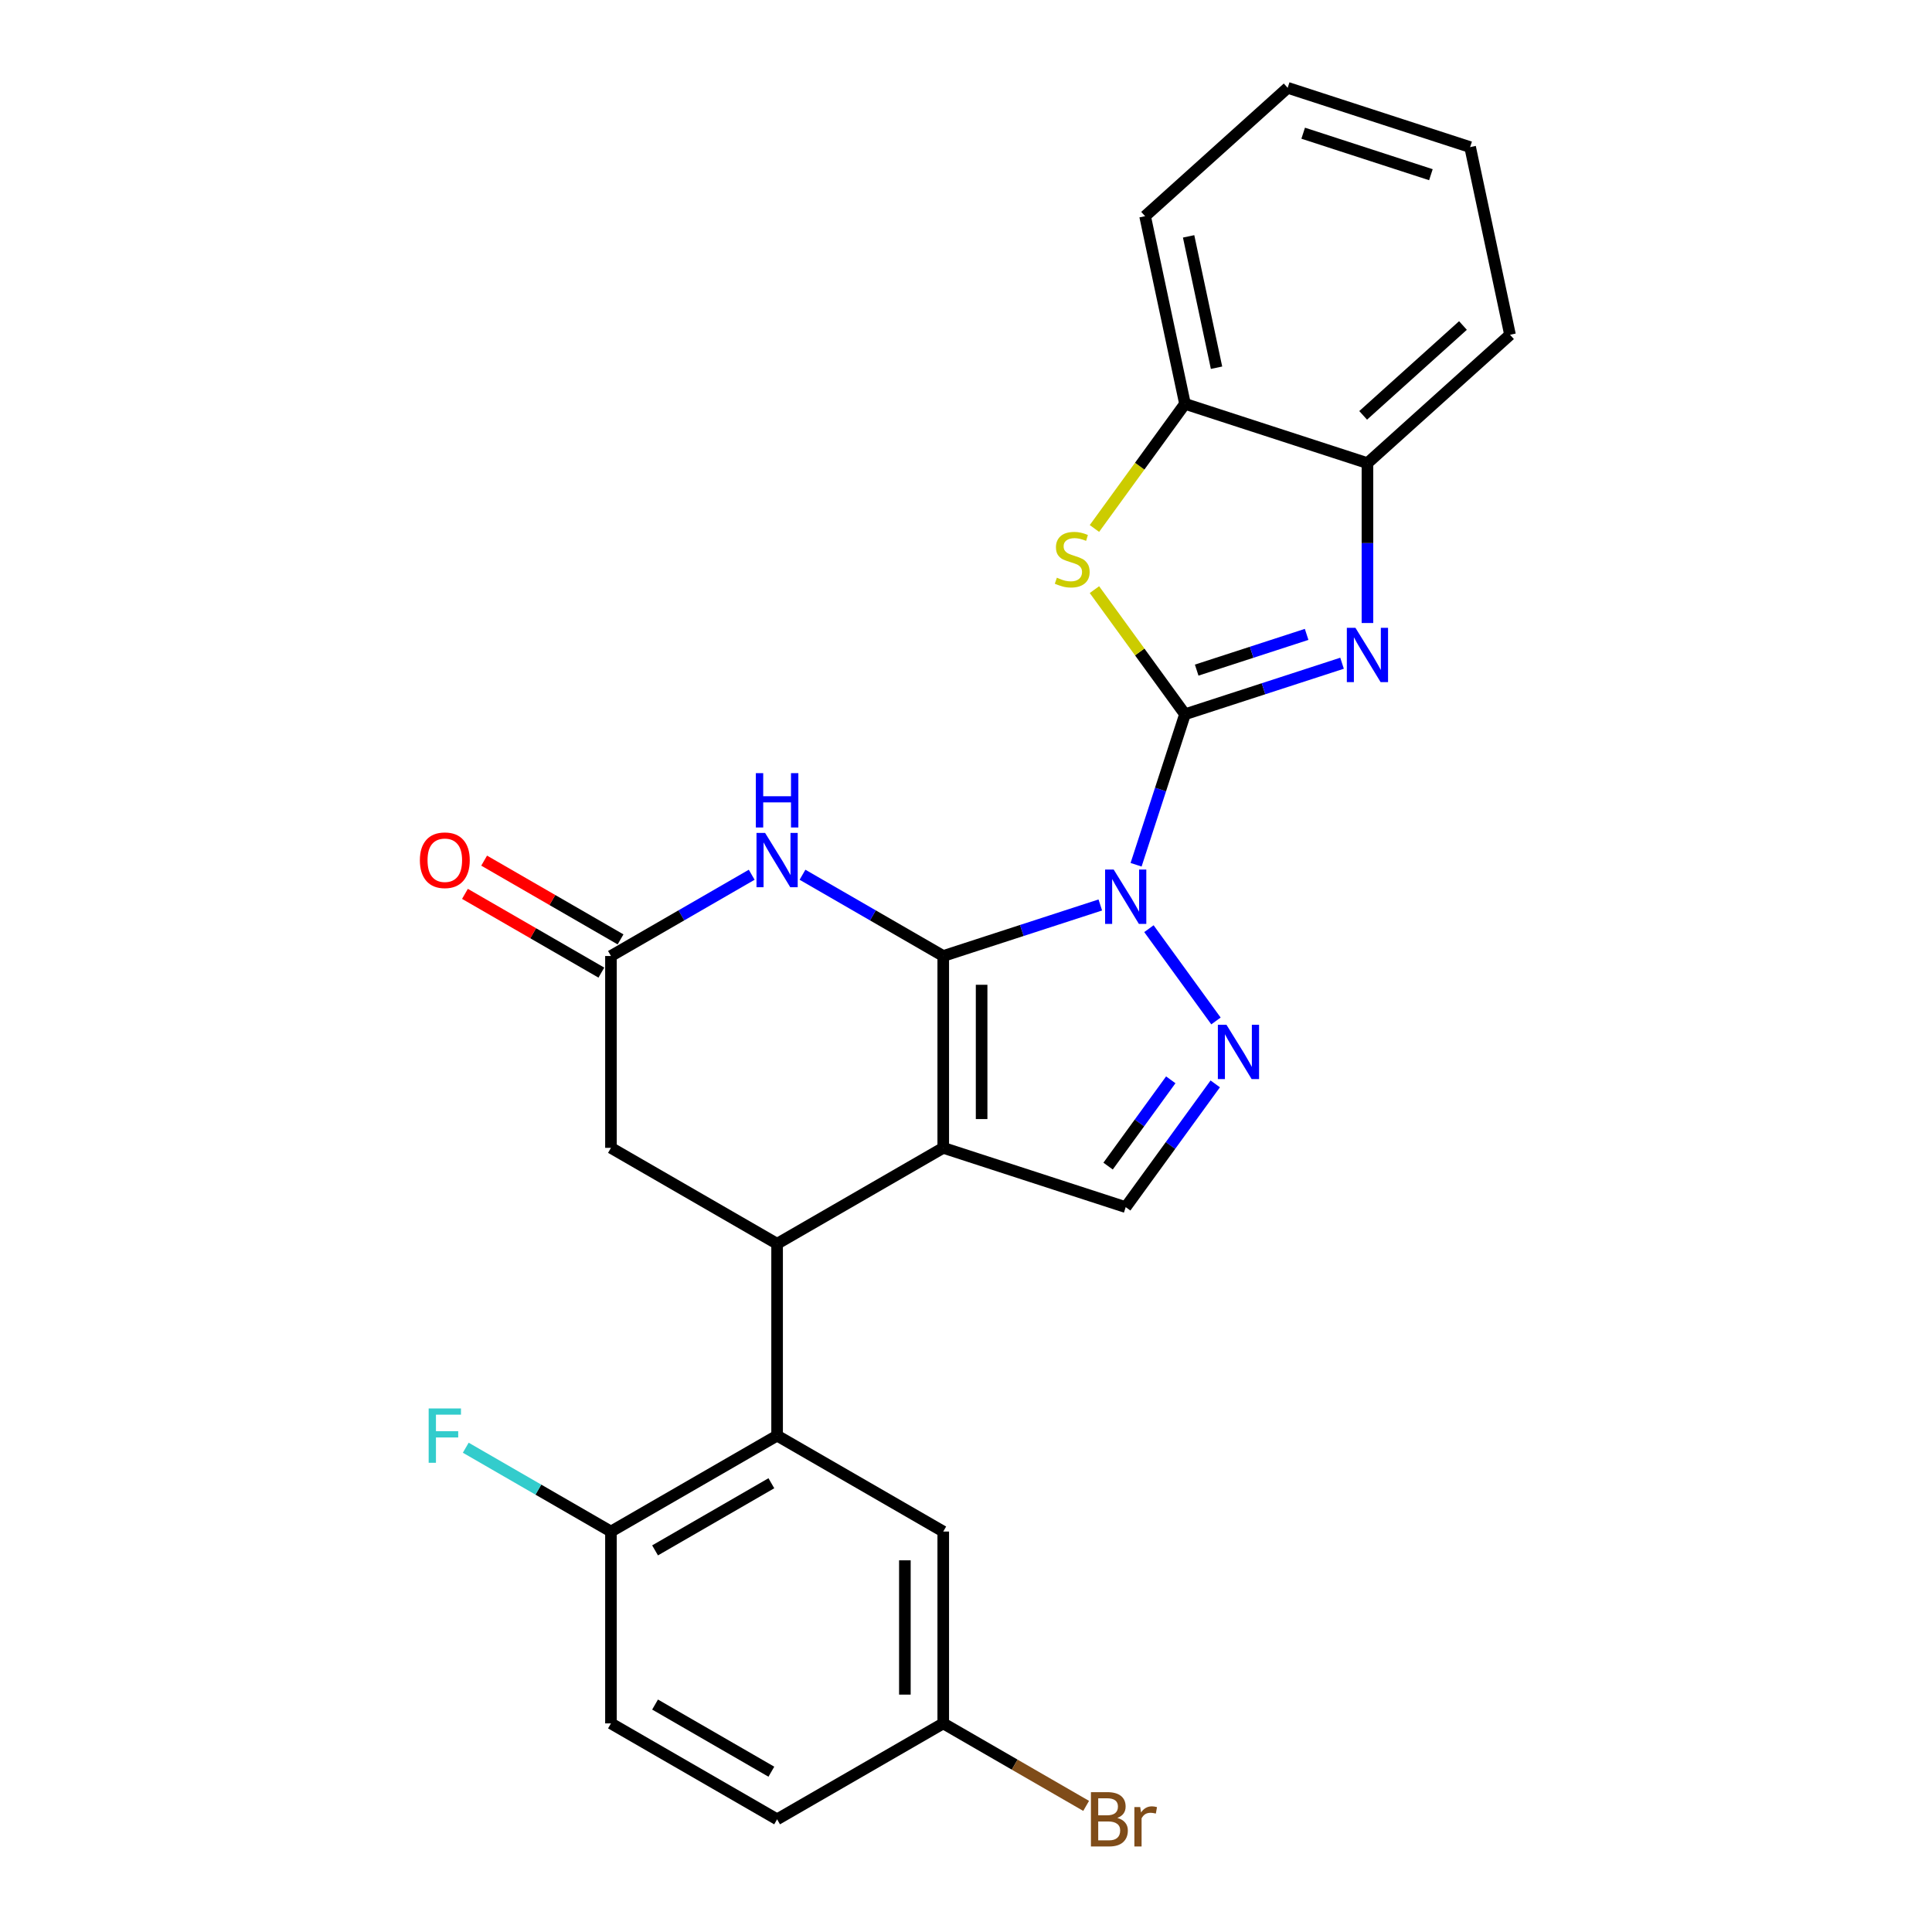 <?xml version='1.0' encoding='iso-8859-1'?>
<svg version='1.1' baseProfile='full'
              xmlns='http://www.w3.org/2000/svg'
                      xmlns:rdkit='http://www.rdkit.org/xml'
                      xmlns:xlink='http://www.w3.org/1999/xlink'
                  xml:space='preserve'
width='1000px' height='1000px' viewBox='0 0 1000 1000'>
<!-- END OF HEADER -->
<rect style='opacity:1.0;fill:#FFFFFF;stroke:none' width='1000' height='1000' x='0' y='0'> </rect>
<path class='bond-0' d='M 569.515,468.412 L 528.869,481.619' style='fill:none;fill-rule:evenodd;stroke:#0000FF;stroke-width:6px;stroke-linecap:butt;stroke-linejoin:miter;stroke-opacity:1' />
<path class='bond-0' d='M 528.869,481.619 L 488.223,494.825' style='fill:none;fill-rule:evenodd;stroke:#000000;stroke-width:6px;stroke-linecap:butt;stroke-linejoin:miter;stroke-opacity:1' />
<path class='bond-1' d='M 588.038,447.597 L 600.693,408.648' style='fill:none;fill-rule:evenodd;stroke:#0000FF;stroke-width:6px;stroke-linecap:butt;stroke-linejoin:miter;stroke-opacity:1' />
<path class='bond-1' d='M 600.693,408.648 L 613.348,369.7' style='fill:none;fill-rule:evenodd;stroke:#000000;stroke-width:6px;stroke-linecap:butt;stroke-linejoin:miter;stroke-opacity:1' />
<path class='bond-3' d='M 594.682,480.683 L 629.382,528.443' style='fill:none;fill-rule:evenodd;stroke:#0000FF;stroke-width:6px;stroke-linecap:butt;stroke-linejoin:miter;stroke-opacity:1' />
<path class='bond-2' d='M 488.223,494.825 L 488.223,594.125' style='fill:none;fill-rule:evenodd;stroke:#000000;stroke-width:6px;stroke-linecap:butt;stroke-linejoin:miter;stroke-opacity:1' />
<path class='bond-2' d='M 508.083,509.72 L 508.083,579.23' style='fill:none;fill-rule:evenodd;stroke:#000000;stroke-width:6px;stroke-linecap:butt;stroke-linejoin:miter;stroke-opacity:1' />
<path class='bond-5' d='M 488.223,494.825 L 451.798,473.796' style='fill:none;fill-rule:evenodd;stroke:#000000;stroke-width:6px;stroke-linecap:butt;stroke-linejoin:miter;stroke-opacity:1' />
<path class='bond-5' d='M 451.798,473.796 L 415.374,452.766' style='fill:none;fill-rule:evenodd;stroke:#0000FF;stroke-width:6px;stroke-linecap:butt;stroke-linejoin:miter;stroke-opacity:1' />
<path class='bond-4' d='M 613.348,369.7 L 653.994,356.493' style='fill:none;fill-rule:evenodd;stroke:#000000;stroke-width:6px;stroke-linecap:butt;stroke-linejoin:miter;stroke-opacity:1' />
<path class='bond-4' d='M 653.994,356.493 L 694.641,343.286' style='fill:none;fill-rule:evenodd;stroke:#0000FF;stroke-width:6px;stroke-linecap:butt;stroke-linejoin:miter;stroke-opacity:1' />
<path class='bond-4' d='M 619.405,346.85 L 647.857,337.605' style='fill:none;fill-rule:evenodd;stroke:#000000;stroke-width:6px;stroke-linecap:butt;stroke-linejoin:miter;stroke-opacity:1' />
<path class='bond-4' d='M 647.857,337.605 L 676.31,328.361' style='fill:none;fill-rule:evenodd;stroke:#0000FF;stroke-width:6px;stroke-linecap:butt;stroke-linejoin:miter;stroke-opacity:1' />
<path class='bond-7' d='M 613.348,369.7 L 589.914,337.446' style='fill:none;fill-rule:evenodd;stroke:#000000;stroke-width:6px;stroke-linecap:butt;stroke-linejoin:miter;stroke-opacity:1' />
<path class='bond-7' d='M 589.914,337.446 L 566.48,305.192' style='fill:none;fill-rule:evenodd;stroke:#CCCC00;stroke-width:6px;stroke-linecap:butt;stroke-linejoin:miter;stroke-opacity:1' />
<path class='bond-6' d='M 488.223,594.125 L 402.226,643.775' style='fill:none;fill-rule:evenodd;stroke:#000000;stroke-width:6px;stroke-linecap:butt;stroke-linejoin:miter;stroke-opacity:1' />
<path class='bond-26' d='M 488.223,594.125 L 582.663,624.811' style='fill:none;fill-rule:evenodd;stroke:#000000;stroke-width:6px;stroke-linecap:butt;stroke-linejoin:miter;stroke-opacity:1' />
<path class='bond-8' d='M 629.01,561.019 L 605.836,592.915' style='fill:none;fill-rule:evenodd;stroke:#0000FF;stroke-width:6px;stroke-linecap:butt;stroke-linejoin:miter;stroke-opacity:1' />
<path class='bond-8' d='M 605.836,592.915 L 582.663,624.811' style='fill:none;fill-rule:evenodd;stroke:#000000;stroke-width:6px;stroke-linecap:butt;stroke-linejoin:miter;stroke-opacity:1' />
<path class='bond-8' d='M 605.991,558.914 L 589.769,581.241' style='fill:none;fill-rule:evenodd;stroke:#0000FF;stroke-width:6px;stroke-linecap:butt;stroke-linejoin:miter;stroke-opacity:1' />
<path class='bond-8' d='M 589.769,581.241 L 573.548,603.568' style='fill:none;fill-rule:evenodd;stroke:#000000;stroke-width:6px;stroke-linecap:butt;stroke-linejoin:miter;stroke-opacity:1' />
<path class='bond-11' d='M 707.788,322.471 L 707.788,281.093' style='fill:none;fill-rule:evenodd;stroke:#0000FF;stroke-width:6px;stroke-linecap:butt;stroke-linejoin:miter;stroke-opacity:1' />
<path class='bond-11' d='M 707.788,281.093 L 707.788,239.715' style='fill:none;fill-rule:evenodd;stroke:#000000;stroke-width:6px;stroke-linecap:butt;stroke-linejoin:miter;stroke-opacity:1' />
<path class='bond-10' d='M 389.079,452.766 L 352.655,473.796' style='fill:none;fill-rule:evenodd;stroke:#0000FF;stroke-width:6px;stroke-linecap:butt;stroke-linejoin:miter;stroke-opacity:1' />
<path class='bond-10' d='M 352.655,473.796 L 316.23,494.825' style='fill:none;fill-rule:evenodd;stroke:#000000;stroke-width:6px;stroke-linecap:butt;stroke-linejoin:miter;stroke-opacity:1' />
<path class='bond-9' d='M 402.226,643.775 L 402.226,743.075' style='fill:none;fill-rule:evenodd;stroke:#000000;stroke-width:6px;stroke-linecap:butt;stroke-linejoin:miter;stroke-opacity:1' />
<path class='bond-28' d='M 402.226,643.775 L 316.23,594.125' style='fill:none;fill-rule:evenodd;stroke:#000000;stroke-width:6px;stroke-linecap:butt;stroke-linejoin:miter;stroke-opacity:1' />
<path class='bond-12' d='M 566.48,273.538 L 589.914,241.283' style='fill:none;fill-rule:evenodd;stroke:#CCCC00;stroke-width:6px;stroke-linecap:butt;stroke-linejoin:miter;stroke-opacity:1' />
<path class='bond-12' d='M 589.914,241.283 L 613.348,209.029' style='fill:none;fill-rule:evenodd;stroke:#000000;stroke-width:6px;stroke-linecap:butt;stroke-linejoin:miter;stroke-opacity:1' />
<path class='bond-14' d='M 402.226,743.075 L 316.23,792.725' style='fill:none;fill-rule:evenodd;stroke:#000000;stroke-width:6px;stroke-linecap:butt;stroke-linejoin:miter;stroke-opacity:1' />
<path class='bond-14' d='M 399.257,767.722 L 339.059,802.477' style='fill:none;fill-rule:evenodd;stroke:#000000;stroke-width:6px;stroke-linecap:butt;stroke-linejoin:miter;stroke-opacity:1' />
<path class='bond-15' d='M 402.226,743.075 L 488.223,792.725' style='fill:none;fill-rule:evenodd;stroke:#000000;stroke-width:6px;stroke-linecap:butt;stroke-linejoin:miter;stroke-opacity:1' />
<path class='bond-13' d='M 316.23,494.825 L 316.23,594.125' style='fill:none;fill-rule:evenodd;stroke:#000000;stroke-width:6px;stroke-linecap:butt;stroke-linejoin:miter;stroke-opacity:1' />
<path class='bond-16' d='M 321.195,486.226 L 285.893,465.844' style='fill:none;fill-rule:evenodd;stroke:#000000;stroke-width:6px;stroke-linecap:butt;stroke-linejoin:miter;stroke-opacity:1' />
<path class='bond-16' d='M 285.893,465.844 L 250.59,445.462' style='fill:none;fill-rule:evenodd;stroke:#FF0000;stroke-width:6px;stroke-linecap:butt;stroke-linejoin:miter;stroke-opacity:1' />
<path class='bond-16' d='M 311.265,503.425 L 275.963,483.043' style='fill:none;fill-rule:evenodd;stroke:#000000;stroke-width:6px;stroke-linecap:butt;stroke-linejoin:miter;stroke-opacity:1' />
<path class='bond-16' d='M 275.963,483.043 L 240.66,462.661' style='fill:none;fill-rule:evenodd;stroke:#FF0000;stroke-width:6px;stroke-linecap:butt;stroke-linejoin:miter;stroke-opacity:1' />
<path class='bond-22' d='M 707.788,239.715 L 781.582,173.27' style='fill:none;fill-rule:evenodd;stroke:#000000;stroke-width:6px;stroke-linecap:butt;stroke-linejoin:miter;stroke-opacity:1' />
<path class='bond-22' d='M 705.568,214.989 L 757.224,168.478' style='fill:none;fill-rule:evenodd;stroke:#000000;stroke-width:6px;stroke-linecap:butt;stroke-linejoin:miter;stroke-opacity:1' />
<path class='bond-27' d='M 707.788,239.715 L 613.348,209.029' style='fill:none;fill-rule:evenodd;stroke:#000000;stroke-width:6px;stroke-linecap:butt;stroke-linejoin:miter;stroke-opacity:1' />
<path class='bond-23' d='M 613.348,209.029 L 592.702,111.899' style='fill:none;fill-rule:evenodd;stroke:#000000;stroke-width:6px;stroke-linecap:butt;stroke-linejoin:miter;stroke-opacity:1' />
<path class='bond-23' d='M 629.677,190.331 L 615.225,122.34' style='fill:none;fill-rule:evenodd;stroke:#000000;stroke-width:6px;stroke-linecap:butt;stroke-linejoin:miter;stroke-opacity:1' />
<path class='bond-17' d='M 316.23,792.725 L 316.23,892.025' style='fill:none;fill-rule:evenodd;stroke:#000000;stroke-width:6px;stroke-linecap:butt;stroke-linejoin:miter;stroke-opacity:1' />
<path class='bond-19' d='M 316.23,792.725 L 278.654,771.031' style='fill:none;fill-rule:evenodd;stroke:#000000;stroke-width:6px;stroke-linecap:butt;stroke-linejoin:miter;stroke-opacity:1' />
<path class='bond-19' d='M 278.654,771.031 L 241.077,749.336' style='fill:none;fill-rule:evenodd;stroke:#33CCCC;stroke-width:6px;stroke-linecap:butt;stroke-linejoin:miter;stroke-opacity:1' />
<path class='bond-18' d='M 488.223,792.725 L 488.223,892.025' style='fill:none;fill-rule:evenodd;stroke:#000000;stroke-width:6px;stroke-linecap:butt;stroke-linejoin:miter;stroke-opacity:1' />
<path class='bond-18' d='M 468.363,807.62 L 468.363,877.13' style='fill:none;fill-rule:evenodd;stroke:#000000;stroke-width:6px;stroke-linecap:butt;stroke-linejoin:miter;stroke-opacity:1' />
<path class='bond-30' d='M 316.23,892.025 L 402.226,941.675' style='fill:none;fill-rule:evenodd;stroke:#000000;stroke-width:6px;stroke-linecap:butt;stroke-linejoin:miter;stroke-opacity:1' />
<path class='bond-30' d='M 339.059,882.274 L 399.257,917.029' style='fill:none;fill-rule:evenodd;stroke:#000000;stroke-width:6px;stroke-linecap:butt;stroke-linejoin:miter;stroke-opacity:1' />
<path class='bond-20' d='M 488.223,892.025 L 402.226,941.675' style='fill:none;fill-rule:evenodd;stroke:#000000;stroke-width:6px;stroke-linecap:butt;stroke-linejoin:miter;stroke-opacity:1' />
<path class='bond-21' d='M 488.223,892.025 L 525.203,913.376' style='fill:none;fill-rule:evenodd;stroke:#000000;stroke-width:6px;stroke-linecap:butt;stroke-linejoin:miter;stroke-opacity:1' />
<path class='bond-21' d='M 525.203,913.376 L 562.184,934.727' style='fill:none;fill-rule:evenodd;stroke:#7F4C19;stroke-width:6px;stroke-linecap:butt;stroke-linejoin:miter;stroke-opacity:1' />
<path class='bond-24' d='M 781.582,173.27 L 760.937,76.14' style='fill:none;fill-rule:evenodd;stroke:#000000;stroke-width:6px;stroke-linecap:butt;stroke-linejoin:miter;stroke-opacity:1' />
<path class='bond-25' d='M 592.702,111.899 L 666.497,45.455' style='fill:none;fill-rule:evenodd;stroke:#000000;stroke-width:6px;stroke-linecap:butt;stroke-linejoin:miter;stroke-opacity:1' />
<path class='bond-29' d='M 760.937,76.14 L 666.497,45.455' style='fill:none;fill-rule:evenodd;stroke:#000000;stroke-width:6px;stroke-linecap:butt;stroke-linejoin:miter;stroke-opacity:1' />
<path class='bond-29' d='M 740.633,90.425 L 674.526,68.945' style='fill:none;fill-rule:evenodd;stroke:#000000;stroke-width:6px;stroke-linecap:butt;stroke-linejoin:miter;stroke-opacity:1' />
<path  class='atom-0' d='M 576.446 450.079
L 585.661 464.974
Q 586.575 466.444, 588.045 469.105
Q 589.514 471.766, 589.594 471.925
L 589.594 450.079
L 593.327 450.079
L 593.327 478.201
L 589.475 478.201
L 579.584 461.916
Q 578.432 460.009, 577.201 457.824
Q 576.009 455.64, 575.652 454.965
L 575.652 478.201
L 571.998 478.201
L 571.998 450.079
L 576.446 450.079
' fill='#0000FF'/>
<path  class='atom-4' d='M 634.813 530.414
L 644.028 545.309
Q 644.942 546.779, 646.412 549.44
Q 647.881 552.102, 647.961 552.26
L 647.961 530.414
L 651.694 530.414
L 651.694 558.536
L 647.842 558.536
L 637.951 542.251
Q 636.799 540.344, 635.568 538.16
Q 634.377 535.975, 634.019 535.3
L 634.019 558.536
L 630.365 558.536
L 630.365 530.414
L 634.813 530.414
' fill='#0000FF'/>
<path  class='atom-5' d='M 701.572 324.954
L 710.787 339.849
Q 711.7 341.318, 713.17 343.98
Q 714.64 346.641, 714.719 346.8
L 714.719 324.954
L 718.453 324.954
L 718.453 353.076
L 714.6 353.076
L 704.71 336.79
Q 703.558 334.884, 702.326 332.699
Q 701.135 330.515, 700.777 329.839
L 700.777 353.076
L 697.123 353.076
L 697.123 324.954
L 701.572 324.954
' fill='#0000FF'/>
<path  class='atom-6' d='M 396.01 431.114
L 405.225 446.009
Q 406.139 447.479, 407.608 450.14
Q 409.078 452.802, 409.157 452.96
L 409.157 431.114
L 412.891 431.114
L 412.891 459.236
L 409.038 459.236
L 399.148 442.951
Q 397.996 441.044, 396.765 438.86
Q 395.573 436.675, 395.216 436
L 395.216 459.236
L 391.562 459.236
L 391.562 431.114
L 396.01 431.114
' fill='#0000FF'/>
<path  class='atom-6' d='M 391.224 400.181
L 395.037 400.181
L 395.037 412.136
L 409.416 412.136
L 409.416 400.181
L 413.229 400.181
L 413.229 428.302
L 409.416 428.302
L 409.416 415.314
L 395.037 415.314
L 395.037 428.302
L 391.224 428.302
L 391.224 400.181
' fill='#0000FF'/>
<path  class='atom-8' d='M 547.037 299.017
Q 547.355 299.136, 548.665 299.692
Q 549.976 300.248, 551.406 300.605
Q 552.876 300.923, 554.306 300.923
Q 556.967 300.923, 558.516 299.652
Q 560.065 298.341, 560.065 296.077
Q 560.065 294.528, 559.271 293.575
Q 558.516 292.622, 557.324 292.105
Q 556.133 291.589, 554.147 290.993
Q 551.644 290.238, 550.135 289.524
Q 548.665 288.809, 547.593 287.299
Q 546.56 285.79, 546.56 283.248
Q 546.56 279.713, 548.943 277.528
Q 551.366 275.343, 556.133 275.343
Q 559.39 275.343, 563.084 276.893
L 562.17 279.951
Q 558.794 278.561, 556.252 278.561
Q 553.511 278.561, 552.002 279.713
Q 550.493 280.825, 550.532 282.771
Q 550.532 284.28, 551.287 285.194
Q 552.081 286.108, 553.193 286.624
Q 554.345 287.14, 556.252 287.736
Q 558.794 288.531, 560.303 289.325
Q 561.813 290.119, 562.885 291.748
Q 563.997 293.337, 563.997 296.077
Q 563.997 299.97, 561.376 302.075
Q 558.794 304.14, 554.465 304.14
Q 551.962 304.14, 550.056 303.584
Q 548.189 303.068, 545.964 302.154
L 547.037 299.017
' fill='#CCCC00'/>
<path  class='atom-17' d='M 217.325 445.255
Q 217.325 438.502, 220.661 434.729
Q 223.998 430.956, 230.234 430.956
Q 236.47 430.956, 239.806 434.729
Q 243.143 438.502, 243.143 445.255
Q 243.143 452.087, 239.767 455.979
Q 236.39 459.832, 230.234 459.832
Q 224.037 459.832, 220.661 455.979
Q 217.325 452.126, 217.325 445.255
M 230.234 456.654
Q 234.523 456.654, 236.827 453.795
Q 239.171 450.895, 239.171 445.255
Q 239.171 439.734, 236.827 436.953
Q 234.523 434.133, 230.234 434.133
Q 225.944 434.133, 223.6 436.914
Q 221.297 439.694, 221.297 445.255
Q 221.297 450.935, 223.6 453.795
Q 225.944 456.654, 230.234 456.654
' fill='#FF0000'/>
<path  class='atom-20' d='M 221.873 729.014
L 238.595 729.014
L 238.595 732.232
L 225.646 732.232
L 225.646 740.772
L 237.165 740.772
L 237.165 744.029
L 225.646 744.029
L 225.646 757.136
L 221.873 757.136
L 221.873 729.014
' fill='#33CCCC'/>
<path  class='atom-22' d='M 578.33 940.96
Q 581.031 941.715, 582.381 943.383
Q 583.772 945.012, 583.772 947.435
Q 583.772 951.327, 581.269 953.552
Q 578.807 955.736, 574.12 955.736
L 564.666 955.736
L 564.666 927.614
L 572.968 927.614
Q 577.774 927.614, 580.197 929.561
Q 582.62 931.507, 582.62 935.082
Q 582.62 939.332, 578.33 940.96
M 568.44 930.792
L 568.44 939.61
L 572.968 939.61
Q 575.748 939.61, 577.178 938.498
Q 578.648 937.346, 578.648 935.082
Q 578.648 930.792, 572.968 930.792
L 568.44 930.792
M 574.12 952.559
Q 576.86 952.559, 578.33 951.248
Q 579.8 949.937, 579.8 947.435
Q 579.8 945.131, 578.171 943.979
Q 576.582 942.787, 573.524 942.787
L 568.44 942.787
L 568.44 952.559
L 574.12 952.559
' fill='#7F4C19'/>
<path  class='atom-22' d='M 590.167 935.32
L 590.603 938.14
Q 592.748 934.963, 596.244 934.963
Q 597.356 934.963, 598.865 935.36
L 598.269 938.696
Q 596.561 938.299, 595.608 938.299
Q 593.94 938.299, 592.828 938.974
Q 591.755 939.61, 590.882 941.159
L 590.882 955.736
L 587.148 955.736
L 587.148 935.32
L 590.167 935.32
' fill='#7F4C19'/>
</svg>
